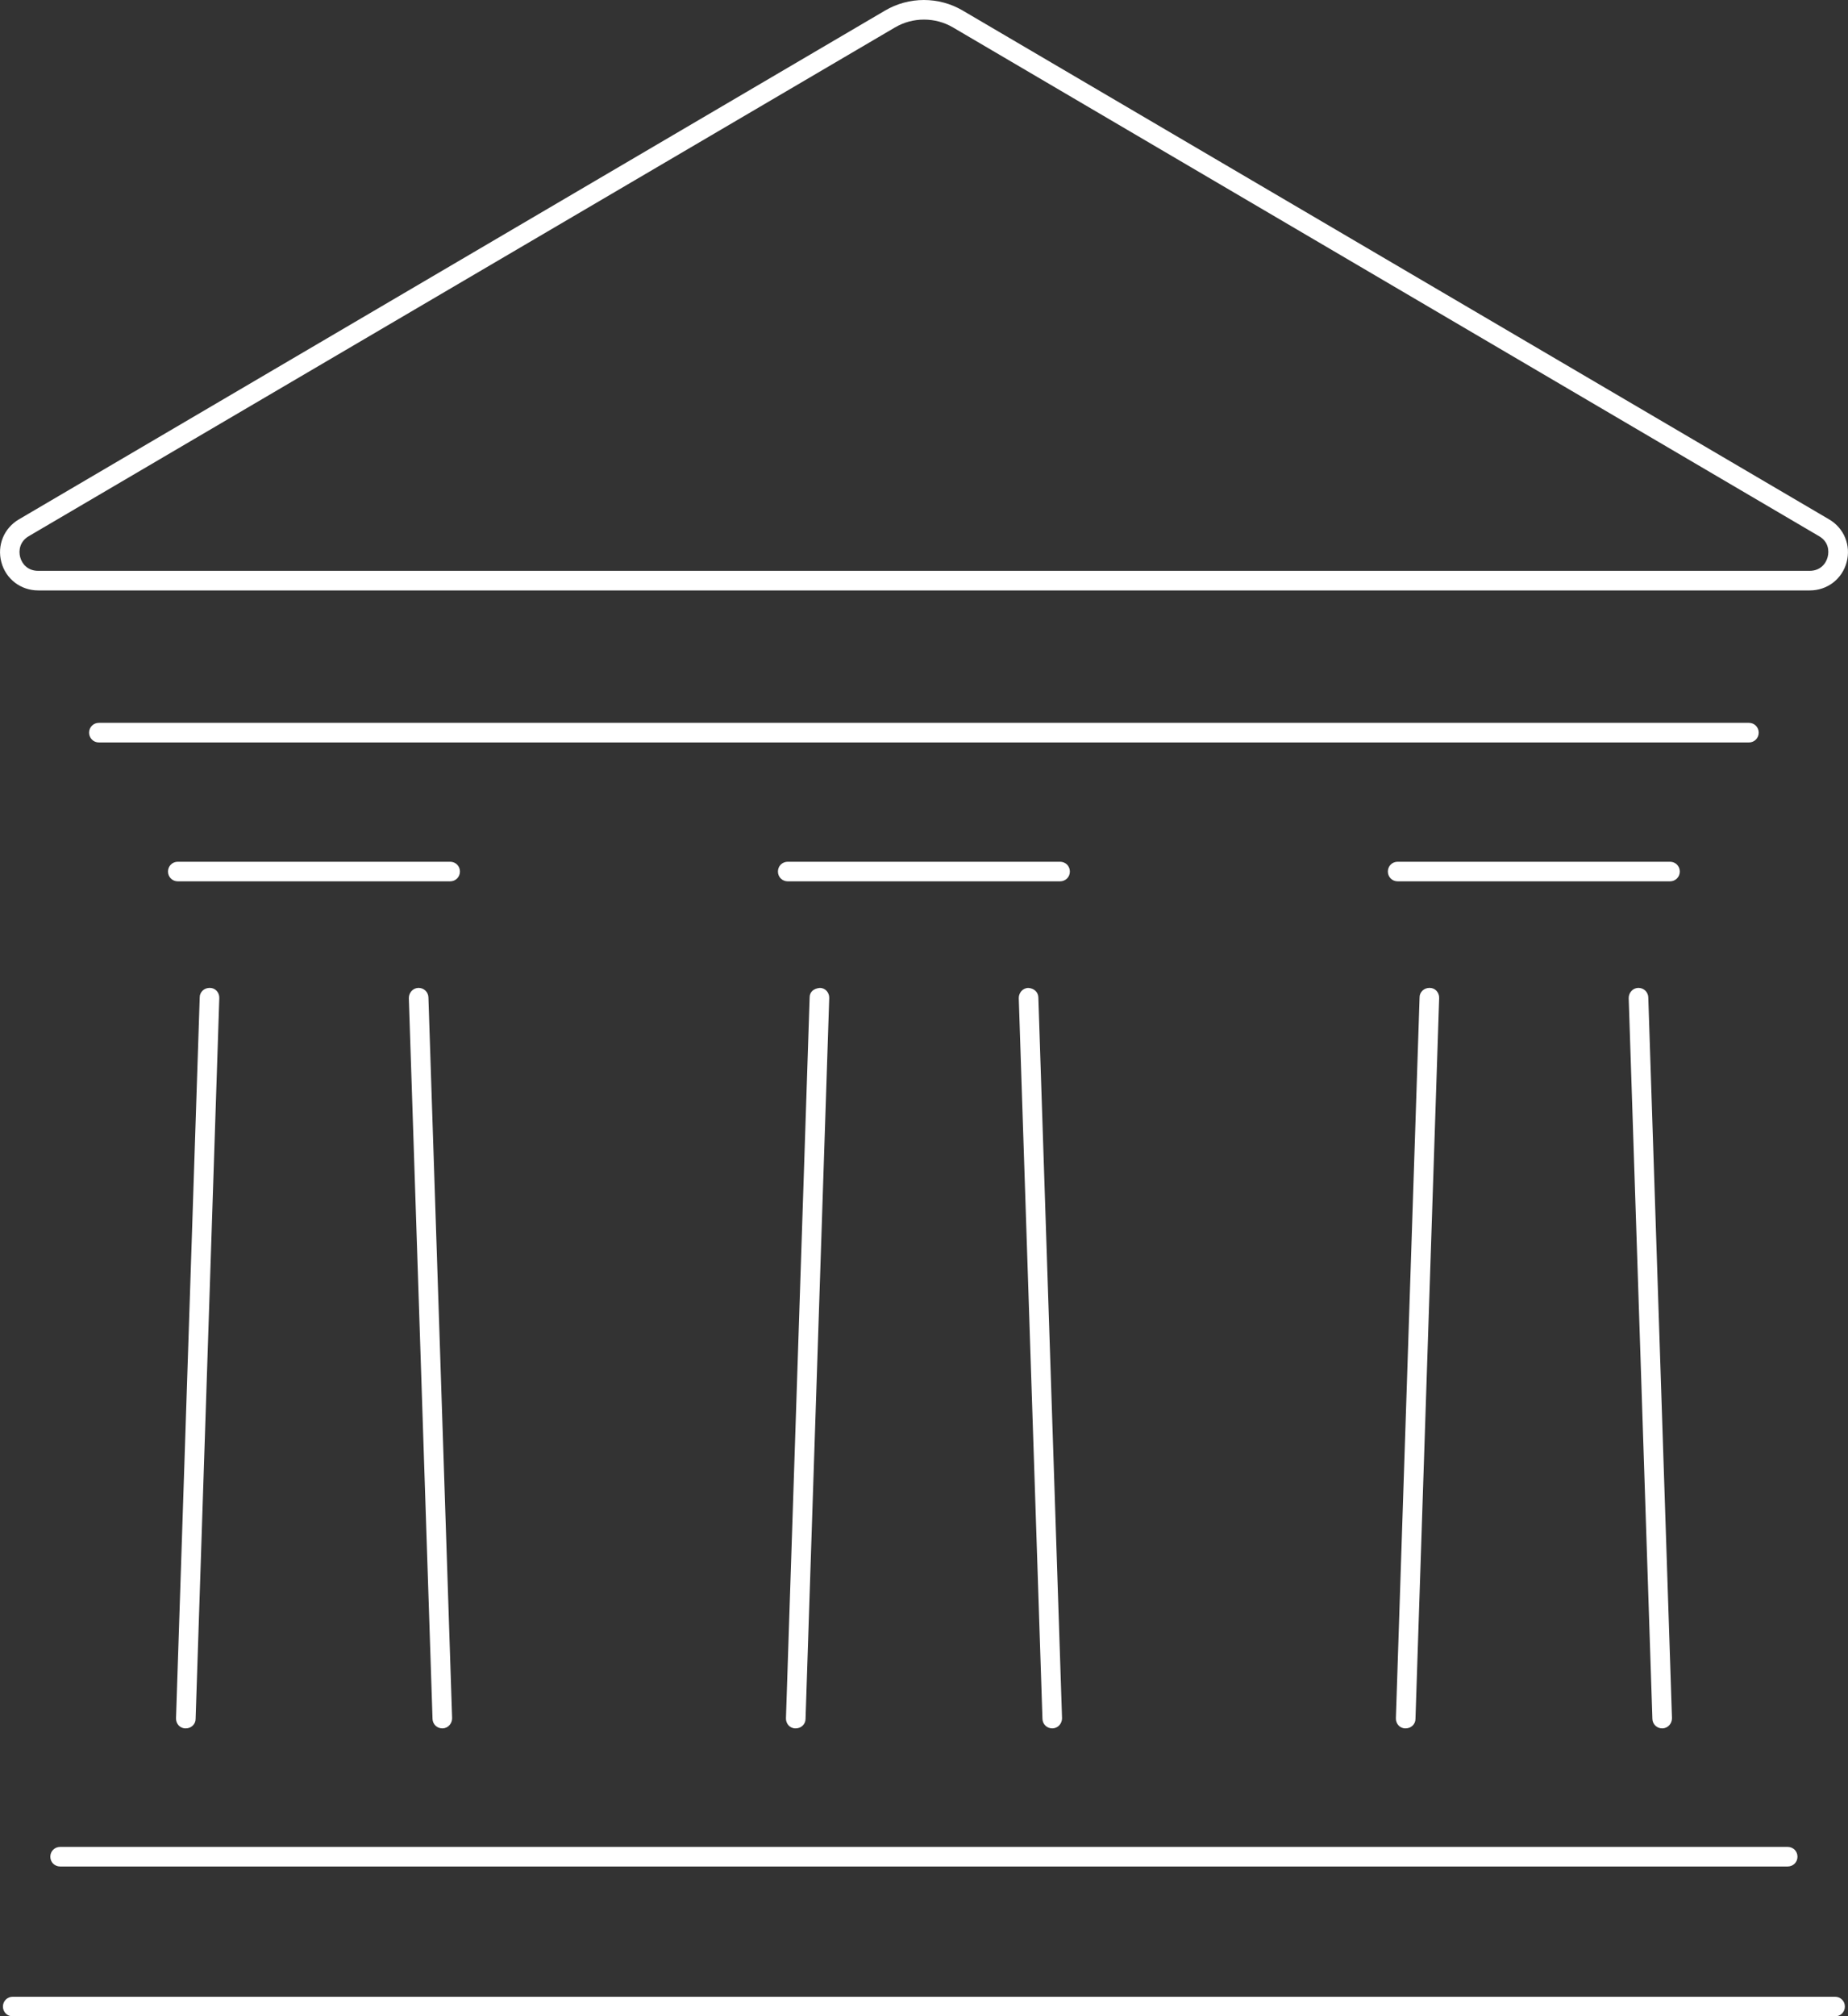 <?xml version="1.0" encoding="UTF-8"?>
<svg id="Layer_2" data-name="Layer 2" xmlns="http://www.w3.org/2000/svg" viewBox="0 0 94.38 102.93">
  <rect x="0" y="0" width="94.38" height="102.93" fill="#333333" stroke="none"/>
  <defs>
    <style>
      .cls-1 {
        fill: #fff;
        stroke-width: 0px;
      }
    </style>
  </defs>
  <g id="Layer_1-2" data-name="Layer 1">
    <g>
      <path class="cls-1" d="M85.29,44.99h-13.91c-.28,0-.5-.22-.5-.5s.22-.5.5-.5h13.91c.28,0,.5.22.5.5s-.22.5-.5.5Z"/>
      <path class="cls-1" d="M22.99,44.99h-13.91c-.28,0-.5-.22-.5-.5s.22-.5.5-.5h13.91c.28,0,.5.22.5.5s-.22.5-.5.5Z"/>
      <path class="cls-1" d="M54.14,44.99h-13.91c-.28,0-.5-.22-.5-.5s.22-.5.5-.5h13.91c.28,0,.5.22.5.5s-.22.5-.5.5Z"/>
      <path class="cls-1" d="M92.42,30.14H1.95c-.89,0-1.65-.58-1.88-1.44-.23-.86.13-1.74.9-2.19L45.2.54c1.22-.72,2.75-.72,3.97,0l44.24,25.97c.77.45,1.13,1.33.9,2.19-.23.86-.99,1.44-1.88,1.44ZM47.19,1c-.51,0-1.02.13-1.48.4L1.47,27.37c-.46.27-.53.73-.44,1.07.09.34.38.7.92.7h90.47c.54,0,.83-.36.92-.7.09-.34.03-.8-.44-1.07L48.67,1.4c-.46-.27-.97-.4-1.48-.4Z"/>
      <path class="cls-1" d="M40.64,88.23h-.02c-.28,0-.49-.24-.48-.52l1.21-36.8c0-.28.21-.45.52-.48.28,0,.49.24.48.52l-1.21,36.8c0,.27-.23.48-.5.48Z"/>
      <path class="cls-1" d="M53.74,88.23c-.27,0-.49-.21-.5-.48l-1.21-36.8c0-.28.21-.51.48-.52.3.02.51.21.52.48l1.21,36.8c0,.28-.21.51-.48.52h-.02Z"/>
      <path class="cls-1" d="M9.49,88.23h-.02c-.28,0-.49-.24-.48-.52l1.21-36.8c0-.27.23-.48.5-.48h.02c.28,0,.49.24.48.52l-1.21,36.8c0,.27-.23.48-.5.48Z"/>
      <path class="cls-1" d="M22.59,88.23c-.27,0-.49-.21-.5-.48l-1.21-36.8c0-.28.21-.51.48-.52h.02c.27,0,.49.21.5.48l1.21,36.8c0,.28-.21.51-.48.52h-.02Z"/>
      <path class="cls-1" d="M84.89,88.23c-.27,0-.49-.21-.5-.48l-1.21-36.8c0-.28.21-.51.48-.52h.02c.27,0,.49.21.5.48l1.21,36.8c0,.28-.21.51-.48.52h-.02Z"/>
      <path class="cls-1" d="M71.79,88.23h-.02c-.28,0-.49-.24-.48-.52l1.21-36.8c0-.27.23-.48.5-.48h.02c.28,0,.49.24.48.52l-1.21,36.8c0,.27-.23.48-.5.48Z"/>
      <path class="cls-1" d="M91.3,95.28H3.07c-.28,0-.5-.22-.5-.5s.22-.5.5-.5h88.23c.28,0,.5.22.5.5s-.22.5-.5.5Z"/>
      <path class="cls-1" d="M93.72,102.93H.65c-.28,0-.5-.22-.5-.5s.22-.5.5-.5h93.07c.28,0,.5.22.5.5s-.22.5-.5.5Z"/>
      <path class="cls-1" d="M89.32,37.9H5.05c-.28,0-.5-.22-.5-.5s.22-.5.5-.5h84.27c.28,0,.5.22.5.5s-.22.5-.5.5Z"/>
    </g>
  </g>
</svg>